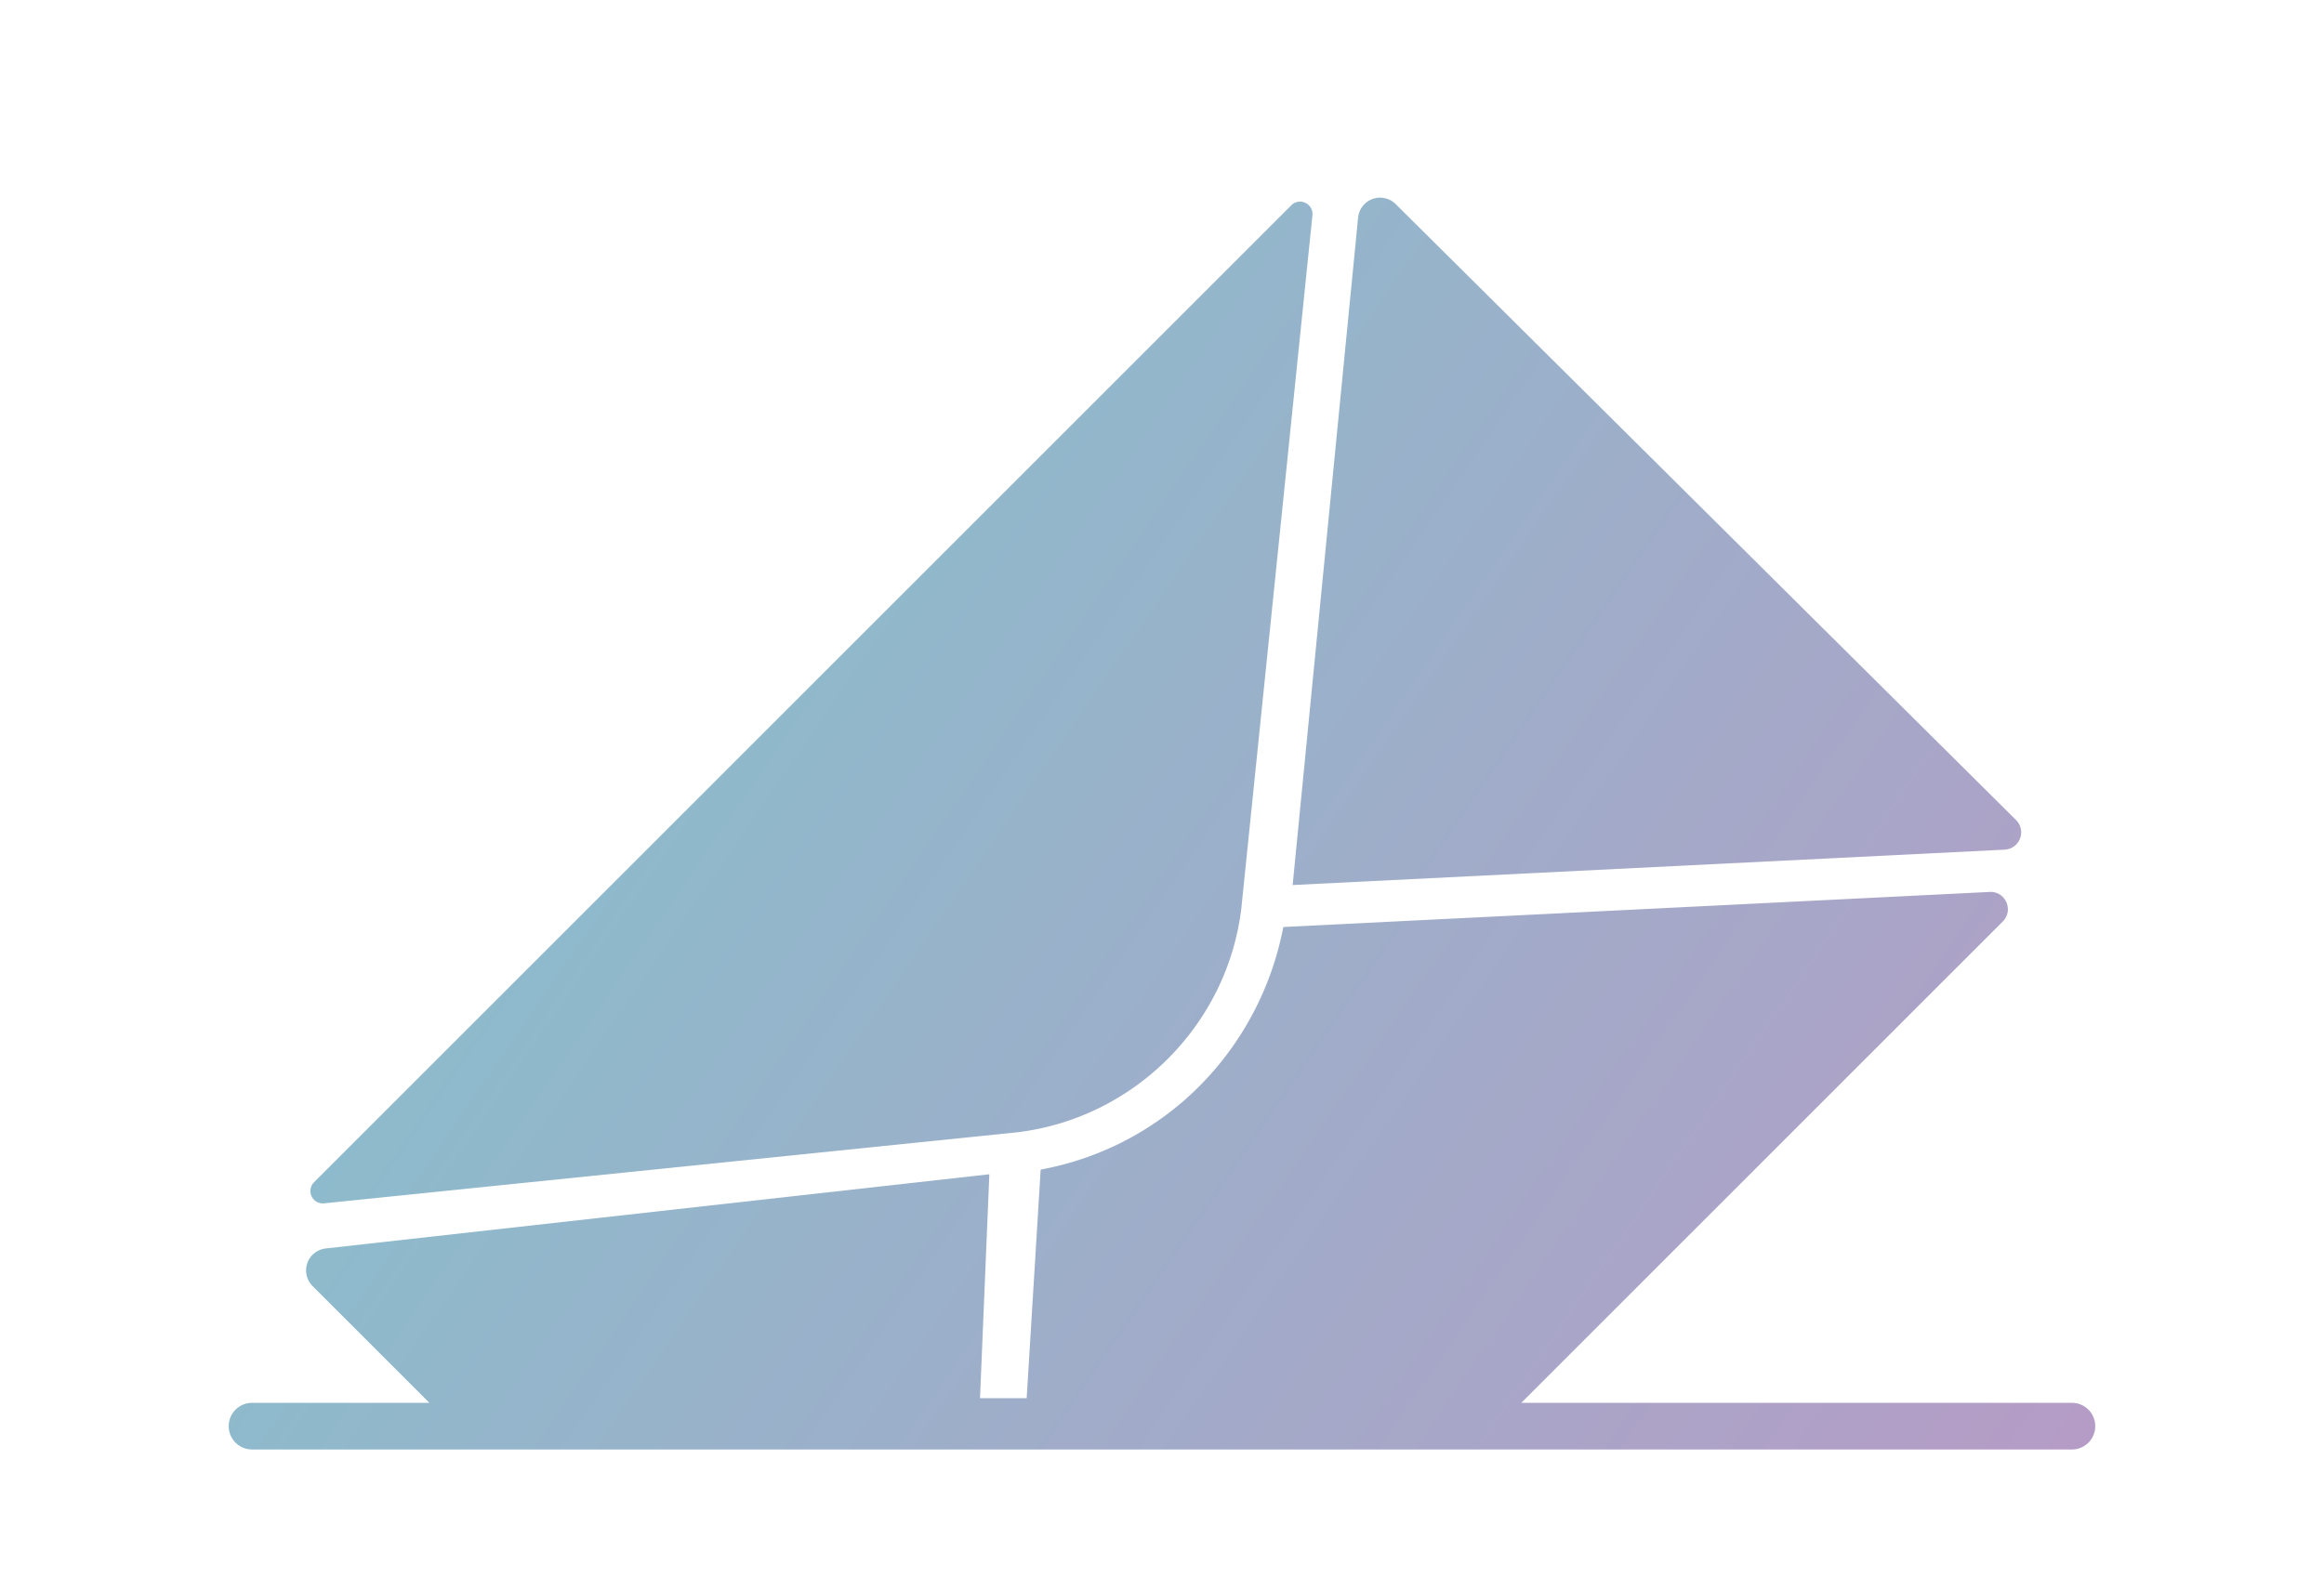 <svg xmlns="http://www.w3.org/2000/svg" xmlns:xlink="http://www.w3.org/1999/xlink" viewBox="0 0 110 75.308"><defs><linearGradient id="a" x1="9.321" x2="95.578" y1="13.277" y2="72.545" gradientUnits="userSpaceOnUse"><stop offset="0" stop-color="#7ec6ce"/><stop offset="1" stop-color="#b59cc6"/></linearGradient><linearGradient xlink:href="#a" id="b" x1="22.865" x2="105.885" y1="-2.234" y2="54.811"/><linearGradient xlink:href="#a" id="c" x1="4.811" x2="89.934" y1="22.295" y2="80.785"/></defs><path fill="url(#a)" d="M48.153 53.609c5.522-.663 9.94-5.08 10.602-10.602l3.365-32.814a.587.587 0 0 0-.998-.475L14.864 55.976a.587.587 0 0 0 .475.998l32.814-3.365Z"/><path fill="url(#b)" d="m64.282 10.303-3.098 31.6 33.702-1.675a.821.821 0 0 0 .538-1.403L66.061 9.663a1.046 1.046 0 0 0-1.779.64Z"/><path fill="url(#c)" d="M80.179 66.419h-8.172L94.795 43.63c.532-.531.13-1.438-.621-1.4l-33.431 1.66c-1.105 5.743-5.522 10.381-11.486 11.486l-.662 10.822h-2.209l.442-10.601-31.41 3.513a1.046 1.046 0 0 0-.624 1.779l5.53 5.53H11.93a1.104 1.104 0 1 0 0 2.209h86.138a1.104 1.104 0 1 0 0-2.209H80.18Z"/></svg>